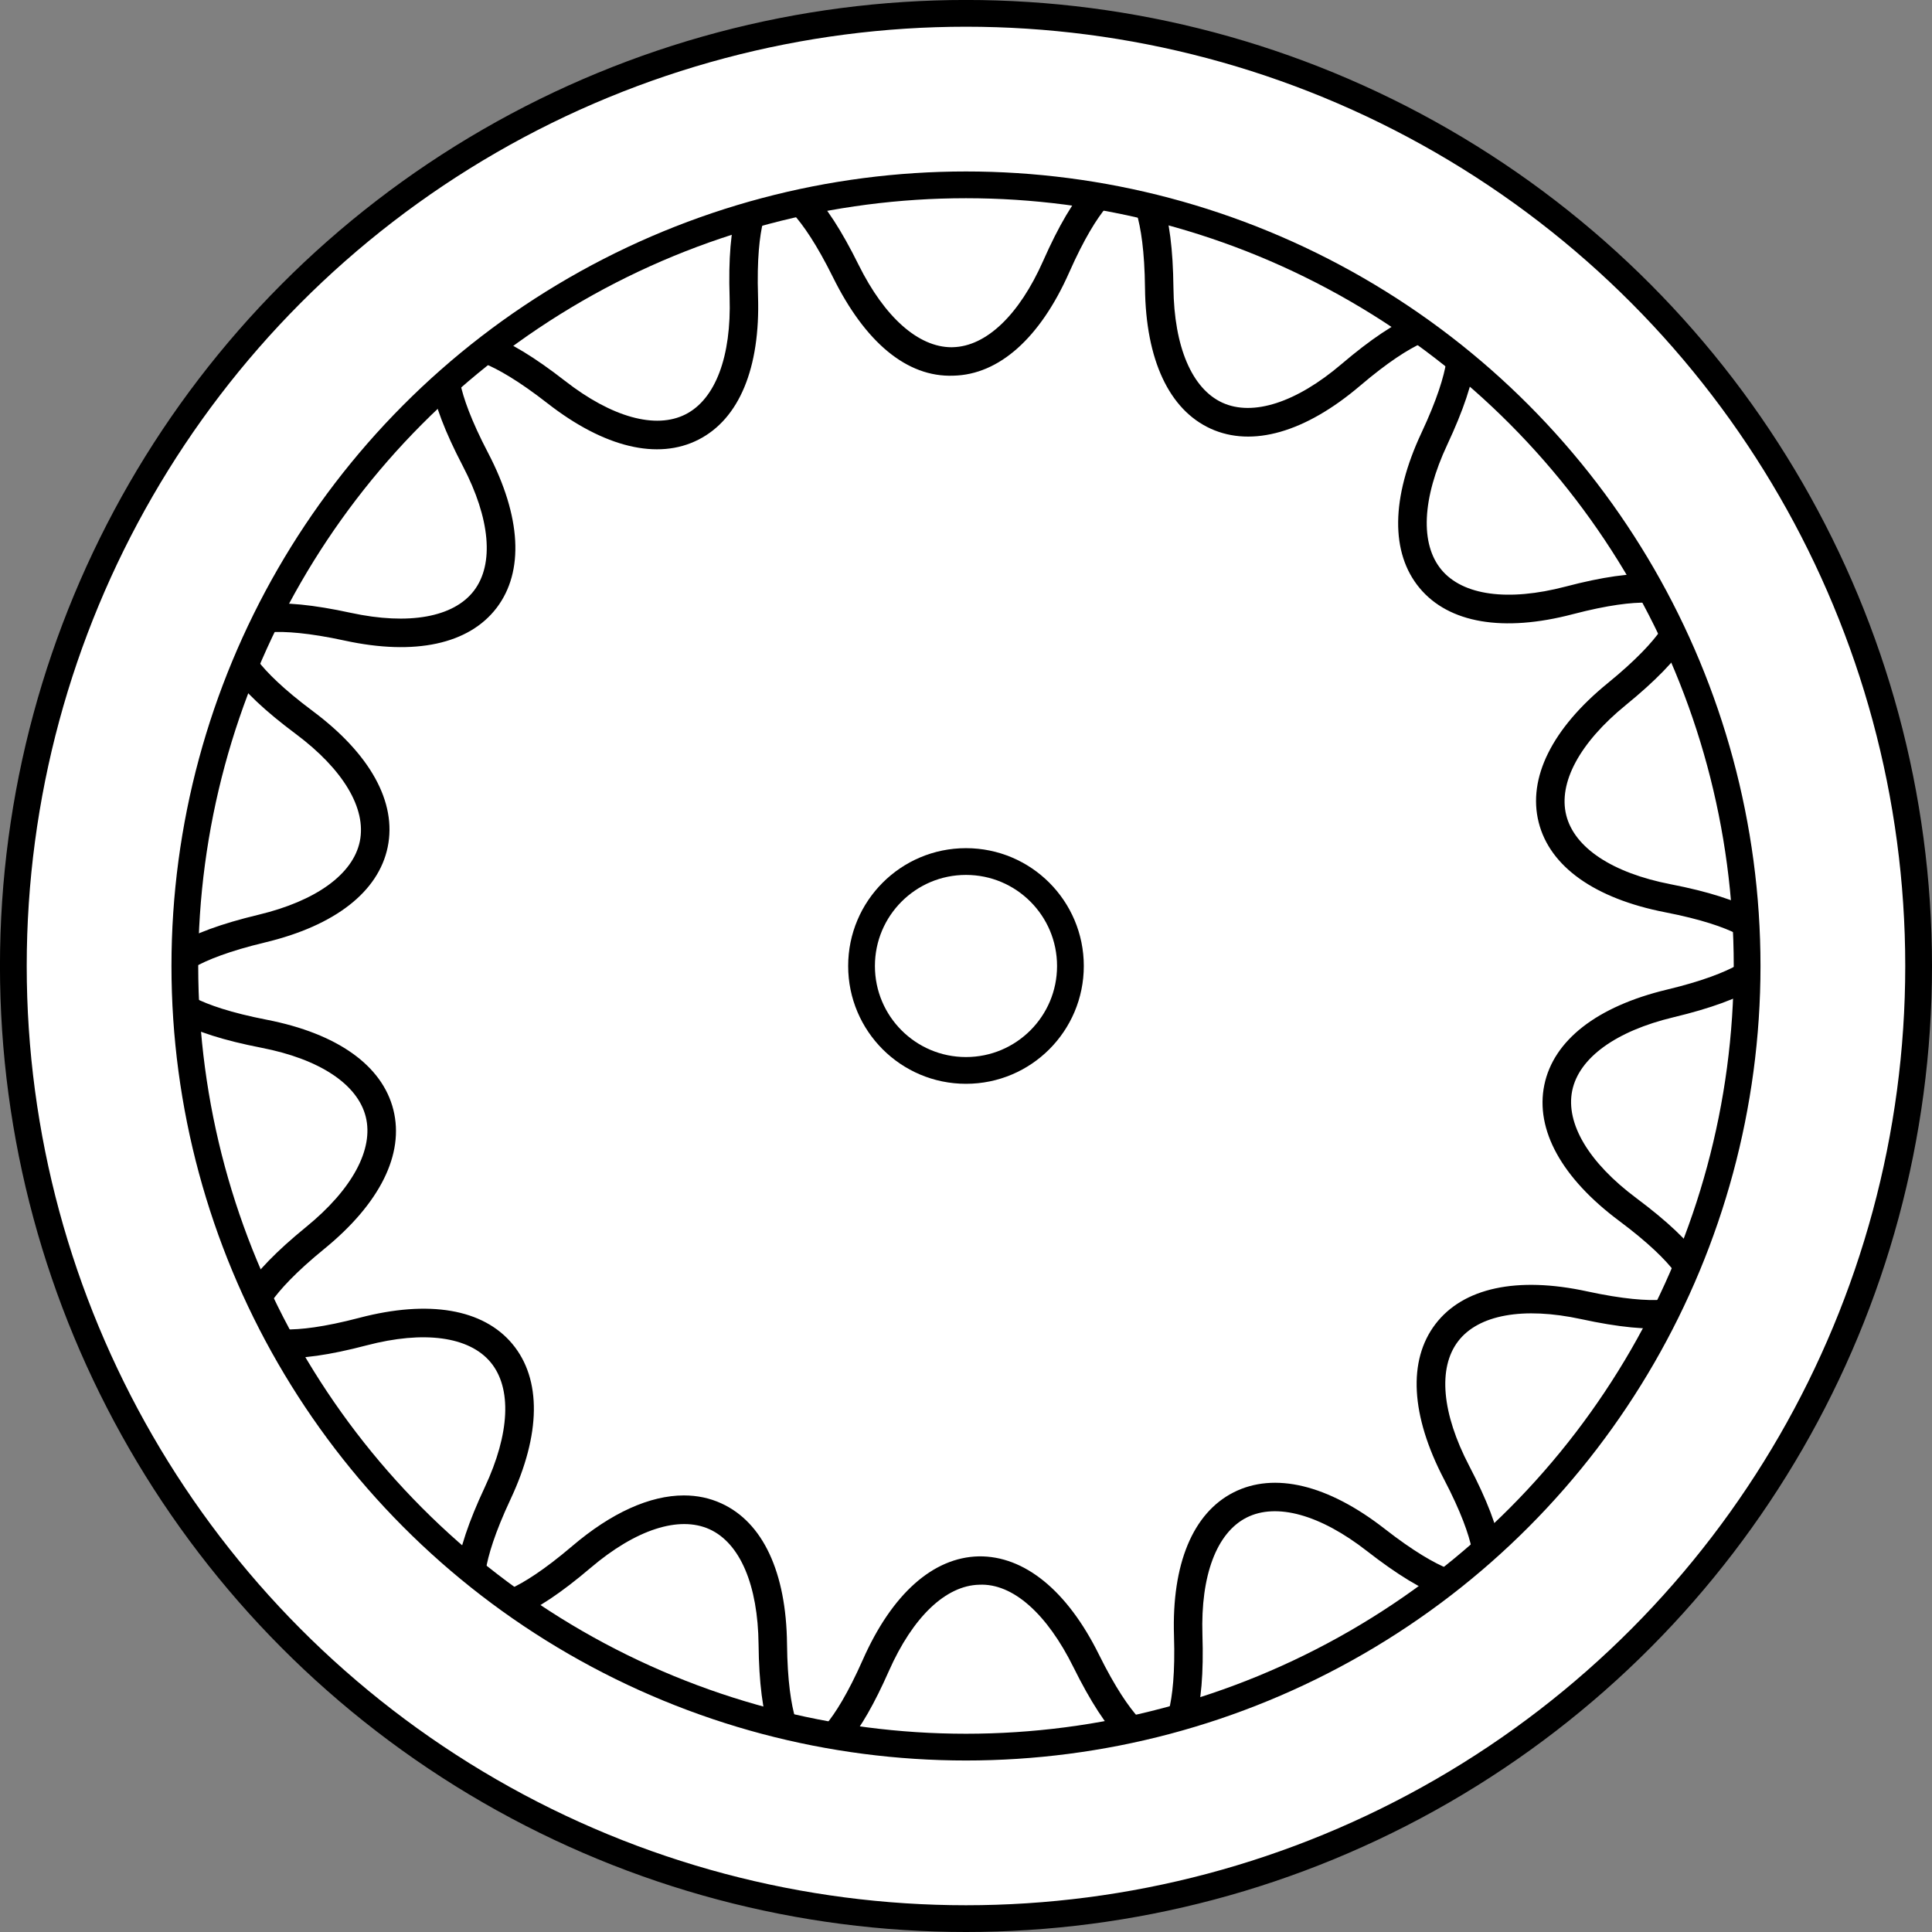<?xml version="1.0" encoding="iso-8859-1"?>
<!-- Generator: Adobe Illustrator 28.7.5, SVG Export Plug-In . SVG Version: 9.03 Build 55973)  -->
<svg version="1.1" id="image" xmlns="http://www.w3.org/2000/svg" xmlns:xlink="http://www.w3.org/1999/xlink" x="0px" y="0px"
	 width="57.769px" height="57.769px" viewBox="0 0 57.769 57.769" enable-background="new 0 0 57.769 57.769"
	 xml:space="preserve">
<rect x="0" y="0" width="57.769" height="57.769" fill="#808080" stroke="none"/>
<circle fill="#FFFFFF" stroke="#000000" stroke-width="0.8" stroke-miterlimit="10" cx="28.884" cy="28.884" r="28.485"/>
<g>
	<defs>
		<circle id="SVGID_1_" cx="28.884" cy="28.884" r="23.357"/>
	</defs>
	<clipPath id="SVGID_00000134944557868377164260000005527047856919745697_">
		<use xlink:href="#SVGID_1_"  overflow="visible"/>
	</clipPath>
	<path clip-path="url(#SVGID_00000134944557868377164260000005527047856919745697_)" d="M24.155,52.845
		c-0.065,0-0.13-0.007-0.195-0.02c-0.835-0.172-1.253-1.368-1.278-3.656c-0.019-1.772-0.553-3.026-1.465-3.442
		c-0.913-0.414-2.21,0.007-3.559,1.155c-1.744,1.484-2.92,1.952-3.597,1.436
		c-0.678-0.518-0.536-1.776,0.435-3.849c0.751-1.605,0.814-2.966,0.172-3.737
		c-0.642-0.77-1.994-0.953-3.706-0.504c-2.215,0.582-3.479,0.493-3.865-0.266
		c-0.387-0.76,0.288-1.833,2.062-3.279c1.373-1.12,2.021-2.32,1.777-3.291
		c-0.244-0.973-1.381-1.725-3.121-2.063c-2.247-0.437-3.348-1.065-3.366-1.917
		c-0.018-0.853,1.055-1.526,3.281-2.06c1.723-0.413,2.827-1.214,3.029-2.195c0.202-0.982-0.497-2.153-1.916-3.212
		c-1.835-1.368-2.555-2.411-2.201-3.187c0.354-0.777,1.612-0.92,3.849-0.433c1.731,0.374,3.074,0.133,3.681-0.663
		c0.608-0.797,0.487-2.155-0.333-3.726c-1.059-2.029-1.256-3.281-0.601-3.827c0.657-0.544,1.851-0.126,3.656,1.28
		c1.397,1.089,2.711,1.454,3.605,1s1.373-1.73,1.317-3.502c-0.074-2.287,0.292-3.5,1.119-3.708
		c0.829-0.204,1.723,0.688,2.738,2.74c0.777,1.568,1.788,2.464,2.779,2.464c0.012,0,0.024,0,0.035-0.001
		c1.002-0.022,1.988-0.963,2.705-2.582c0.926-2.094,1.787-3.027,2.617-2.856c0.835,0.172,1.253,1.368,1.278,3.656
		c0.019,1.772,0.554,3.026,1.466,3.442c0.91,0.414,2.209-0.005,3.558-1.154c1.742-1.483,2.918-1.953,3.597-1.437
		c0.678,0.517,0.536,1.776-0.435,3.849c-0.751,1.605-0.814,2.966-0.172,3.737c0.642,0.77,1.993,0.952,3.706,0.504
		c2.214-0.583,3.478-0.493,3.864,0.266c0.387,0.76-0.288,1.833-2.062,3.279c-1.373,1.12-2.021,2.32-1.776,3.292
		c0.244,0.973,1.381,1.724,3.121,2.062c2.246,0.437,3.348,1.065,3.366,1.917c0.018,0.853-1.055,1.527-3.28,2.06
		c-1.723,0.412-2.827,1.213-3.029,2.194c-0.202,0.982,0.496,2.154,1.916,3.213c1.834,1.368,2.555,2.41,2.201,3.187
		c-0.353,0.775-1.613,0.918-3.849,0.432c-1.732-0.374-3.073-0.133-3.681,0.664c-0.608,0.797-0.487,2.154,0.333,3.725
		c1.059,2.029,1.256,3.281,0.6,3.827c-0.654,0.545-1.85,0.127-3.656-1.28c-1.397-1.09-2.71-1.455-3.604-1
		c-0.893,0.455-1.373,1.73-1.317,3.502c0.074,2.287-0.293,3.5-1.12,3.708c-0.825,0.204-1.723-0.689-2.738-2.74
		c-0.786-1.587-1.806-2.512-2.814-2.464c-1.002,0.022-1.988,0.963-2.705,2.583
		C25.724,51.901,24.929,52.845,24.155,52.845z M20.449,44.715c0.396,0,0.772,0.078,1.12,0.238
		c1.243,0.566,1.941,2.06,1.964,4.206c0.024,2.217,0.451,2.802,0.599,2.833c0.154,0.024,0.772-0.342,1.668-2.365
		c0.869-1.963,2.099-3.061,3.465-3.09c1.357-0.02,2.643,1.013,3.595,2.937c0.984,1.988,1.627,2.327,1.768,2.292
		c0.146-0.037,0.547-0.64,0.476-2.856c-0.069-2.145,0.564-3.668,1.781-4.286c1.218-0.618,2.821-0.233,4.514,1.086
		c1.748,1.363,2.472,1.396,2.587,1.297c0.116-0.096,0.216-0.814-0.81-2.779c-0.993-1.903-1.084-3.549-0.255-4.636
		c0.828-1.086,2.439-1.434,4.538-0.978c2.166,0.47,2.833,0.183,2.894,0.046c0.062-0.137-0.159-0.826-1.935-2.152
		c-1.721-1.283-2.517-2.728-2.241-4.066c0.276-1.338,1.577-2.35,3.664-2.851c2.156-0.517,2.631-1.063,2.628-1.214
		c-0.003-0.15-0.502-0.676-2.678-1.099c-2.107-0.411-3.451-1.366-3.783-2.691
		c-0.333-1.325,0.4-2.802,2.064-4.159c1.718-1.401,1.909-2.099,1.841-2.233c-0.068-0.133-0.746-0.39-2.889,0.171
		c-2.076,0.544-3.702,0.268-4.576-0.783c-0.874-1.05-0.855-2.698,0.056-4.642c0.94-2.007,0.809-2.72,0.689-2.811
		c-0.12-0.095-0.842-0.029-2.529,1.408c-1.636,1.391-3.222,1.844-4.463,1.28c-1.243-0.567-1.941-2.06-1.964-4.207
		c-0.024-2.217-0.451-2.802-0.598-2.833c-0.151-0.024-0.77,0.338-1.668,2.366
		c-0.869,1.963-2.099,3.06-3.465,3.089c-1.397,0.053-2.643-1.013-3.596-2.937
		c-0.984-1.988-1.625-2.331-1.768-2.292c-0.146,0.037-0.547,0.64-0.476,2.855c0.069,2.145-0.563,3.668-1.781,4.287
		c-1.216,0.62-2.821,0.234-4.514-1.087c-1.748-1.363-2.475-1.395-2.587-1.297c-0.116,0.096-0.216,0.814,0.81,2.779
		c0.993,1.903,1.083,3.55,0.255,4.636c-0.829,1.085-2.441,1.433-4.538,0.978
		c-2.166-0.47-2.832-0.183-2.894-0.046c-0.063,0.137,0.159,0.827,1.935,2.153c1.72,1.283,2.516,2.727,2.241,4.065
		c-0.275,1.338-1.576,2.351-3.664,2.852c-2.156,0.516-2.631,1.062-2.628,1.214c0.003,0.15,0.502,0.676,2.678,1.099
		c2.107,0.411,3.451,1.366,3.783,2.691c0.333,1.326-0.401,2.802-2.064,4.159c-1.718,1.401-1.909,2.099-1.841,2.233
		c0.069,0.134,0.747,0.392,2.889-0.171c2.076-0.544,3.702-0.267,4.576,0.783c0.874,1.05,0.855,2.698-0.056,4.642
		c-0.94,2.007-0.809,2.72-0.689,2.812c0.121,0.089,0.842,0.028,2.529-1.408
		C18.282,45.231,19.433,44.715,20.449,44.715z"/>
</g>
<circle fill="none" stroke="#000000" stroke-width="0.8" stroke-miterlimit="10" cx="28.884" cy="28.884" r="23.357"/>
<circle fill="none" stroke="#000000" stroke-width="0.8" stroke-miterlimit="10" cx="28.884" cy="28.884" r="3.123"/>
</svg>
